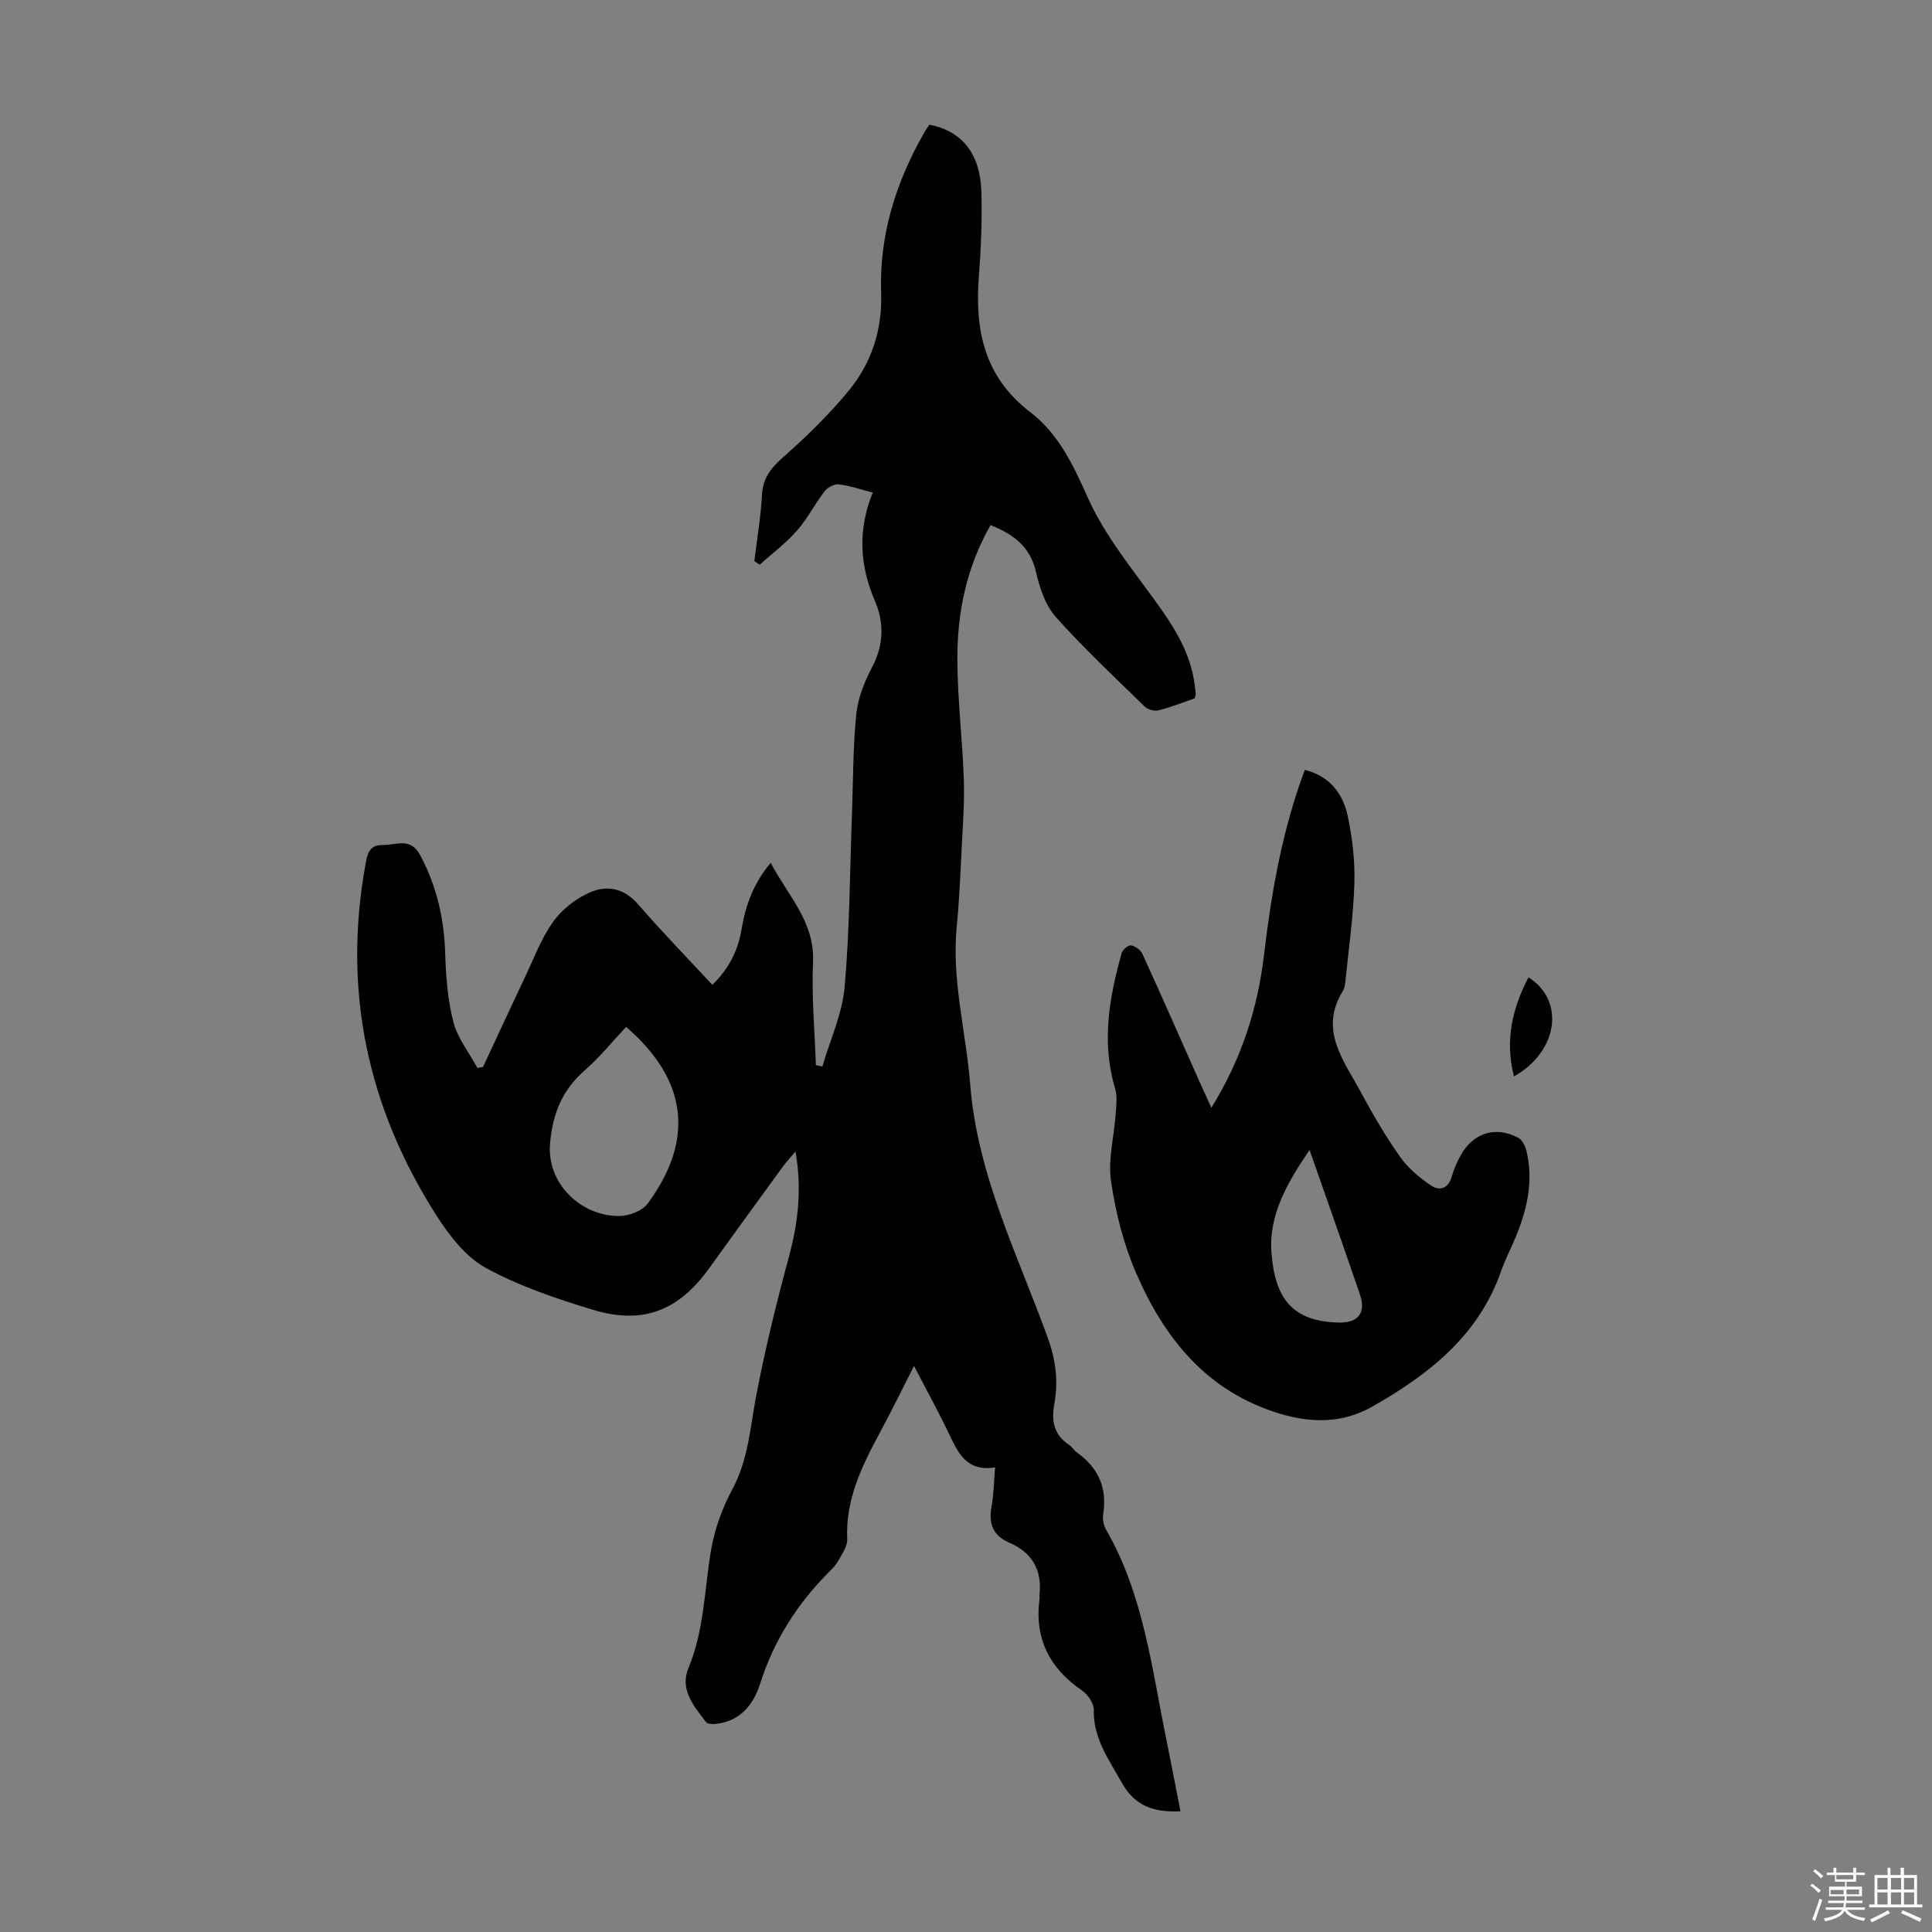 <svg enable-background="new 0 0 400 400" viewBox="0 0 400 400" xmlns="http://www.w3.org/2000/svg"><rect x="0" y="0" width="400" height="400" fill="#808080" stroke="none"/><path d="m374.8 390.4.4-.4c.7.5 1.3 1 1.8 1.4l-.5.5c-.5-.6-1.1-1.1-1.7-1.5zm1 7.3-.6-.3c.5-1.4 1.1-2.8 1.5-4.3.2.1.4.2.6.3-.5 1.3-1 2.8-1.5 4.3zm-.4-10.3.4-.4c.4.3 1 .8 1.7 1.4l-.5.5c-.4-.5-1-1-1.6-1.5zm2.5.3h1.7v-1h.6v1h3.5v-1h.6v1h1.8v.5h-1.8v1.4h-2v1h3.2v2h-3.2v.9h3.3v.5h-3.4c0 .3-.1.6-.1.9h4v.5h-3.7c.7.9 1.9 1.5 3.8 1.7-.1.2-.2.4-.3.6-2.1-.4-3.5-1.1-4-2.1-.4 1-1.8 1.7-4 2.2-.1-.2-.2-.4-.3-.6 2.1-.4 3.4-1 3.8-1.8h-3.4v-.5h3.6c.1-.3.1-.6.2-.9h-3.3v-.5h3.4c0-.3 0-.6 0-.9h-3.2v-2h3.3v-1h-2.1v-1.4h-1.7v-.5zm1.1 3.5v1h2.7c0-.3 0-.4 0-.4 0-.1 0-.2 0-.2 0-.1 0-.2 0-.3h-2.7zm1.2-3v.9h3.5v-.9zm4.7 3h-2.6v.6.4h2.6z" fill="#fbfcfa"/><path d="m393.6 386.7h.6v1.5h2.7v6.1h1.1v.6h-11v-.6h1.1v-6.1h2.7v-1.5h.6v1.5h2.1v-1.5zm-2.7 8.8.4.6c-1.2.6-2.5 1.3-3.8 1.9-.1-.2-.2-.4-.3-.6 1.2-.6 2.5-1.2 3.7-1.9zm-2.2-6.7v2.4h2.1v-2.4zm0 3v2.5h2.1v-2.5zm2.8-3v2.4h2.1v-2.4zm0 3v2.5h2.1v-2.5zm6 6.1c-1.4-.7-2.7-1.3-3.9-1.8l.3-.6c1.5.6 2.7 1.2 3.9 1.7zm-1.2-9.1h-2.1v2.4h2.1zm-2.1 3v2.5h2.1v-2.5z" fill="#fbfcfa"/><g fill="#010101"><path d="m244.41 375.02c-5.45.21-9.4-.98-12.18-5.97-2.68-4.8-5.89-9.12-5.77-15.01.03-1.36-1.23-3.22-2.45-4.05-6.8-4.65-9.89-10.86-8.77-19.08.03-.22-.05-.45-.03-.67.59-5.15-1.49-8.8-6.24-10.84-3.44-1.48-4.32-4-3.68-7.52.46-2.49.48-5.05.73-8.07-5.98.95-7.7-3.11-9.62-7.13-2.16-4.51-4.58-8.89-7.16-13.87-2.5 4.9-4.69 9.38-7.05 13.76-3.73 6.92-7.17 13.87-6.78 22.1.07 1.46-1.08 3.03-1.84 4.45-.46.87-1.21 1.61-1.92 2.32-6.57 6.6-11.44 14.2-14.27 23.15-1.38 4.34-4.1 7.73-9.09 8.32-.7.08-1.79.05-2.11-.37-2.53-3.29-5.5-6.75-3.64-11.21 3.26-7.82 3.29-16.13 4.65-24.26.73-4.41 2.35-8.86 4.47-12.81 3.29-6.13 3.66-12.77 4.91-19.33 1.84-9.63 4.19-19.19 6.75-28.66 1.9-7.03 2.75-14 1.38-21.86-1.01 1.19-1.79 2.01-2.46 2.92-5.14 7.05-10.28 14.1-15.37 21.19-6.35 8.85-13.75 11.82-24.21 8.63-7.56-2.31-15.22-4.88-22.1-8.66-4.16-2.28-7.56-6.7-10.21-10.86-14.25-22.3-19.45-46.56-14.66-72.76.37-2.02.74-3.98 3.54-3.92 2.79.06 5.73-1.72 7.79 2.15 3.4 6.39 4.93 13.07 5.15 20.26.15 4.77.51 9.64 1.7 14.23.88 3.38 3.26 6.36 4.97 9.52.39-.07.78-.14 1.17-.21 2.87-6.16 5.71-12.33 8.62-18.46 1.87-3.93 3.4-8.12 5.9-11.61 1.84-2.57 4.72-4.82 7.63-6.08 3.48-1.52 7.05-.89 9.94 2.46 4.89 5.65 10.12 11.01 15.38 16.69 3.42-3.31 5.32-7.11 6.05-11.49.82-4.94 2.44-9.5 6.04-13.77 3.53 6.78 9.14 12.16 8.76 20.6-.32 7.07.35 14.19.59 21.29.45.09.9.19 1.34.28 1.6-5.47 4.11-10.87 4.61-16.44 1.06-12 1.08-24.1 1.53-36.16.25-6.82.19-13.67.9-20.45.35-3.34 1.73-6.72 3.31-9.74 2.39-4.57 2.44-9.17.54-13.58-3.16-7.37-3.61-14.65-.46-22.46-2.56-.66-4.76-1.43-7.02-1.7-.93-.11-2.32.63-2.93 1.42-2.04 2.65-3.58 5.72-5.78 8.21-2.28 2.59-5.11 4.7-7.69 7.01-.36-.25-.73-.5-1.09-.76.55-4.58 1.34-9.15 1.58-13.75.19-3.6 2.02-5.67 4.58-7.93 4.67-4.12 9.17-8.54 13.16-13.32 4.88-5.83 7.2-12.76 6.93-20.51-.42-11.97 3.06-22.94 8.94-33.24.32-.57.72-1.1 1.05-1.59 6.7 1.28 10.51 5.92 10.76 13.83.18 5.91-.08 11.87-.53 17.77-.83 11.03 1.18 20.66 10.65 27.9 5.86 4.48 8.95 11.05 11.97 17.82 2.92 6.53 7.41 12.44 11.7 18.26 4.67 6.35 9.45 12.51 10.42 20.67.07.55.14 1.11.17 1.67.01.21-.11.42-.22.85-2.41.83-4.9 1.83-7.48 2.48-.86.22-2.24-.17-2.87-.79-6.25-6.1-12.65-12.08-18.44-18.59-2.16-2.44-3.32-6.08-4.09-9.37-1.23-5.28-4.76-7.74-9.38-9.61-5.07 8.9-6.95 18.4-6.87 28.22.07 8.15 1.05 16.29 1.34 24.45.16 4.57-.19 9.16-.42 13.73-.28 5.59-.51 11.19-1.05 16.75-1.08 11.08 1.93 21.78 2.79 32.68 1.47 18.67 9.8 35.19 16.03 52.35 1.68 4.62 2.25 9.05 1.39 13.74-.63 3.47-.15 6.39 3.01 8.48.64.42 1.06 1.18 1.69 1.63 4.39 3.13 6.26 7.27 5.42 12.67-.16 1.03.04 2.33.56 3.23 7.91 13.7 9.53 29.18 12.66 44.24.94 4.68 1.83 9.36 2.78 14.14zm-114.78-162.41c-2.81 2.99-5.41 6.23-8.49 8.92-4.71 4.11-6.72 8.95-7.26 15.27-.7 8.17 6.32 15.01 14.36 14.96 1.99-.01 4.72-1.05 5.84-2.56 9.81-13.25 8.23-25.68-4.45-36.59z"/><path d="m250.8 229.35c6.26-10.14 9.6-20.58 10.91-31.69 1.41-12.01 3.45-23.88 7.39-35.35.32-.94.67-1.86 1.05-2.92 5.17 1.3 7.91 4.93 8.89 9.6.96 4.55 1.51 9.3 1.37 13.94-.21 6.79-1.19 13.55-1.87 20.32-.07.66-.18 1.39-.52 1.93-4.99 8.06.18 14.36 3.68 20.86 2.49 4.61 5.14 9.18 8.16 13.45 1.66 2.35 4.03 4.35 6.44 5.97 1.77 1.2 3.6.6 4.29-1.92.41-1.49 1.07-2.95 1.81-4.31 2.55-4.69 7.29-6.18 11.96-3.65.8.43 1.41 1.65 1.65 2.62 1.54 6.25.18 12.18-2.22 17.96-.98 2.37-2.18 4.67-3.03 7.08-4.68 13.33-14.94 21.34-26.62 27.97-6.1 3.46-12.47 3.48-19.12 1.49-15.11-4.54-23.95-15.57-29.85-29.24-2.57-5.96-4.21-12.5-5.15-18.95-.65-4.5.65-9.27.98-13.92.12-1.74.35-3.62-.13-5.23-2.86-9.54-1.23-18.82 1.37-28.06.2-.69 1.37-1.67 1.93-1.57.87.15 1.97.93 2.34 1.73 3.99 8.73 7.85 17.52 11.75 26.3.77 1.71 1.55 3.41 2.54 5.59zm20.33 8.74c-4.63 6.78-8.44 13.41-7.9 21.09.71 9.99 4.58 14.34 13.77 14.64 4.24.14 5.87-2.02 4.55-5.85-1.28-3.69-2.54-7.38-3.82-11.06-2.13-6.08-4.26-12.15-6.6-18.82z"/><path d="m316.46 202.35c7.66 4.81 6.1 15.43-3.02 20.51-1.86-7.35-.39-14.03 3.02-20.51z"/></g></svg>